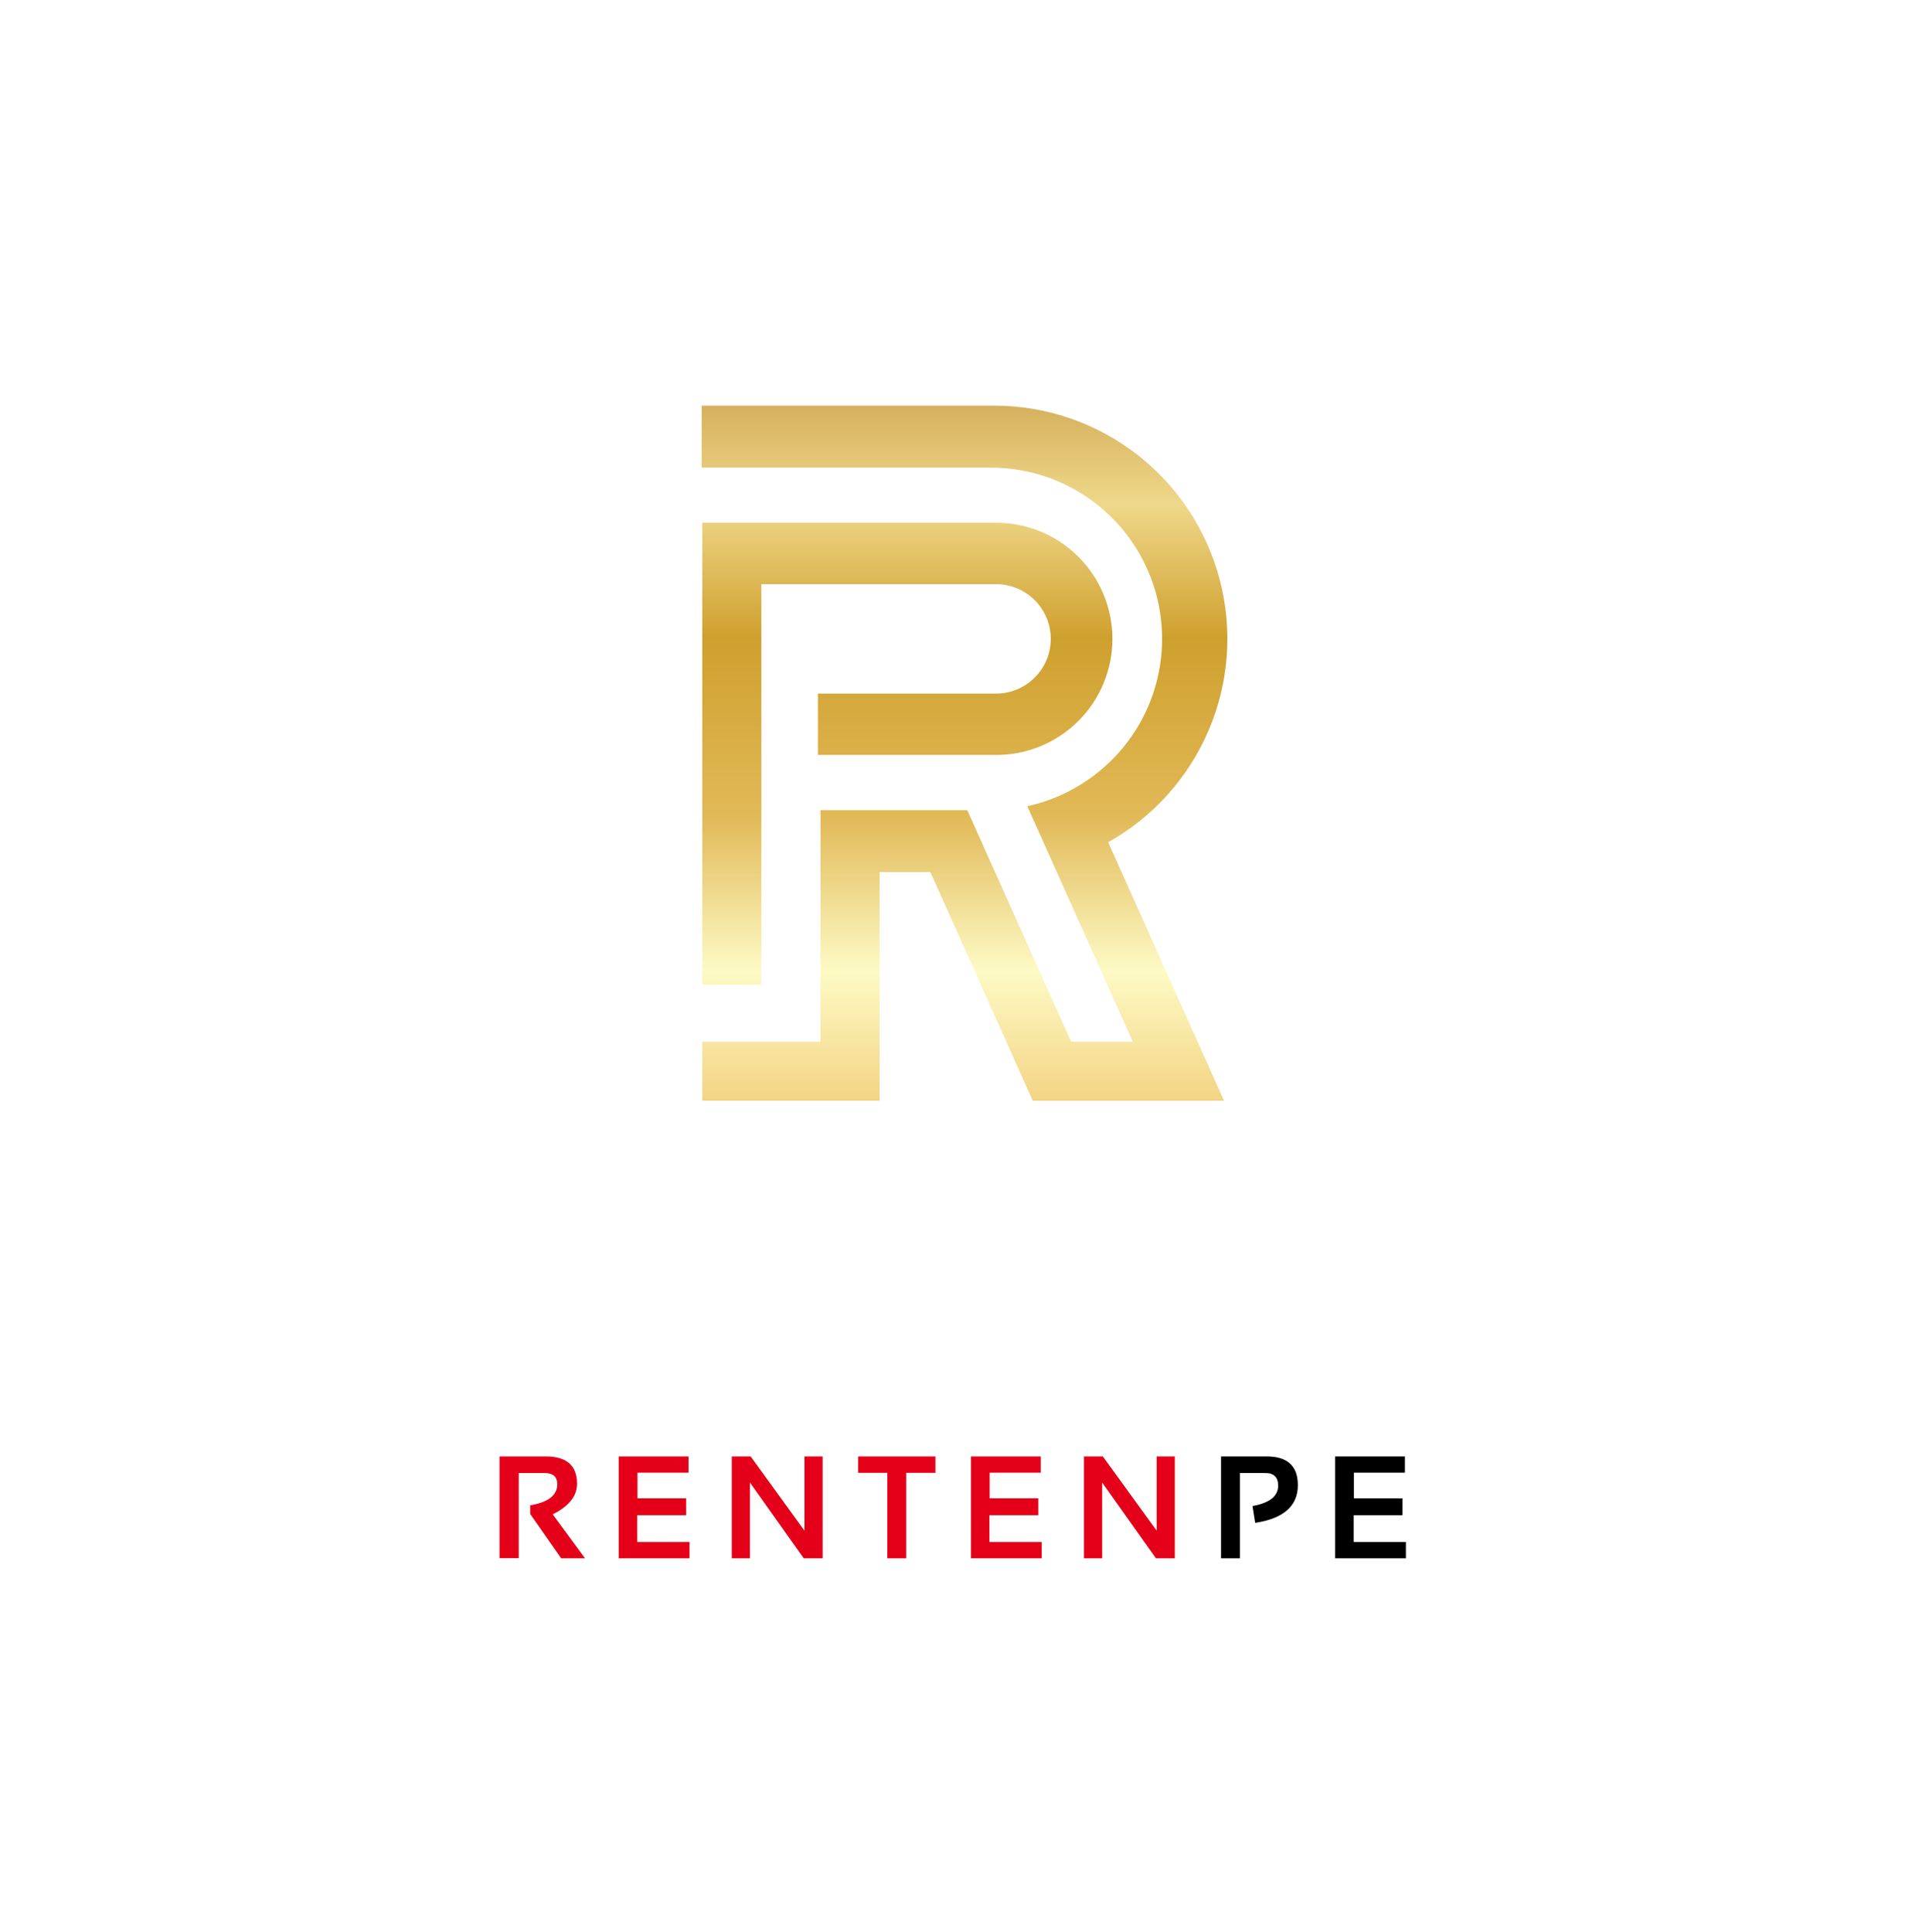 <svg width="149" height="150" viewBox="0 0 149 150" fill="none" xmlns="http://www.w3.org/2000/svg">
<g clip-path="url(#clip0_6532_3415)">
<g filter="url(#filter0_d_6532_3415)">
<path d="M86.043 63.901C89.541 61.941 92.289 58.876 93.857 55.186C95.425 51.497 95.724 47.391 94.707 43.513C93.69 39.635 91.415 36.205 88.238 33.759C85.061 31.314 81.163 29.991 77.154 30H54.48V34.814H76.905C79.792 34.807 82.602 35.739 84.911 37.471C87.221 39.202 88.904 41.638 89.706 44.411C90.509 47.184 90.387 50.142 89.359 52.839C88.331 55.536 86.453 57.826 84.009 59.361C82.708 60.189 81.271 60.779 79.764 61.103L81.791 65.629L87.961 79.395H83.168L77.263 66.224L75.105 61.41H63.706V79.393H54.528V83.971H68.297V66.223H72.238L78.139 79.395L80.187 83.973H95.038L92.99 79.395L86.043 63.901ZM77.337 52.357H63.507V57.123H77.256C78.448 57.136 79.632 56.914 80.737 56.467C81.843 56.02 82.849 55.358 83.697 54.52C84.545 53.682 85.218 52.683 85.677 51.583C86.137 50.483 86.374 49.302 86.374 48.11C86.374 46.917 86.137 45.737 85.677 44.636C85.218 43.536 84.545 42.538 83.697 41.699C82.849 40.861 81.843 40.199 80.737 39.752C79.632 39.306 78.448 39.083 77.256 39.096H54.528V74.964H59.115V43.862H77.337C78.464 43.862 79.545 44.309 80.341 45.106C81.138 45.903 81.586 46.983 81.586 48.11C81.586 49.237 81.138 50.318 80.341 51.114C79.545 51.911 78.464 52.359 77.337 52.359V52.357Z" fill="url(#paint0_linear_6532_3415)"/>
</g>
<path d="M38.784 120.989V113.089H42.38C43.996 113.089 44.803 113.795 44.803 115.208C44.803 116.163 44.175 116.954 42.916 117.581L45.423 121.001H43.575L41.168 117.553V116.884C42.57 116.645 43.27 116.101 43.27 115.251C43.27 114.669 42.942 114.377 42.286 114.377H40.277V120.989L38.784 120.989Z" fill="url(#paint1_linear_6532_3415)"/>
<path d="M53.458 113.088V114.35H49.498V116.341H53.271V117.653H49.481V119.728H53.537V121H48.043V113.088H53.458Z" fill="url(#paint2_linear_6532_3415)"/>
<path d="M56.819 120.999V113.088H58.285L62.462 118.853V113.088H63.873V121H62.407L58.23 115.113V121L56.819 120.999Z" fill="url(#paint3_linear_6532_3415)"/>
<path d="M72.632 113.088V114.361H70.363V121H68.897V114.359H66.629V113.088H72.632Z" fill="url(#paint4_linear_6532_3415)"/>
<path d="M80.806 113.088V114.35H76.844V116.341H80.617V117.653H76.827V119.728H80.883V121H75.389V113.088H80.806Z" fill="url(#paint5_linear_6532_3415)"/>
<path d="M84.165 120.999V113.088H85.63L89.808 118.853V113.088H91.219V121H89.753L85.576 115.113V121L84.165 120.999Z" fill="url(#paint6_linear_6532_3415)"/>
<path d="M94.808 120.999V113.088H98.348C99.964 113.088 100.772 113.831 100.772 115.318C100.772 116.93 99.667 117.905 97.457 118.245L97.248 116.939C98.576 116.7 99.24 116.174 99.24 115.362C99.24 114.706 98.911 114.377 98.255 114.377H96.274V121L94.808 120.999Z" fill="black"/>
<path d="M109.084 113.088V114.35H105.122V116.341H108.896V117.653H105.106V119.728H109.161V121H103.667V113.088H109.084Z" fill="black"/>
</g>
<defs>
<filter id="filter0_d_6532_3415" x="51.488" y="28.504" width="46.803" height="59.956" filterUnits="userSpaceOnUse" color-interpolation-filters="sRGB">
<feFlood flood-opacity="0" result="BackgroundImageFix"/>
<feColorMatrix in="SourceAlpha" type="matrix" values="0 0 0 0 0 0 0 0 0 0 0 0 0 0 0 0 0 0 127 0" result="hardAlpha"/>
<feOffset dy="1.496"/>
<feGaussianBlur stdDeviation="1.496"/>
<feColorMatrix type="matrix" values="0 0 0 0 0 0 0 0 0 0 0 0 0 0 0 0 0 0 0.161 0"/>
<feBlend mode="normal" in2="BackgroundImageFix" result="effect1_dropShadow_6532_3415"/>
<feBlend mode="normal" in="SourceGraphic" in2="effect1_dropShadow_6532_3415" result="shape"/>
</filter>
<linearGradient id="paint0_linear_6532_3415" x1="74.889" y1="30" x2="74.889" y2="83.973" gradientUnits="userSpaceOnUse">
<stop stop-color="#D5B15D"/>
<stop offset="0.142" stop-color="#EFD88A"/>
<stop offset="0.335" stop-color="#CFA02E"/>
<stop offset="0.589" stop-color="#E1B957"/>
<stop offset="0.813" stop-color="#FDFAC5"/>
<stop offset="1" stop-color="#F3D484"/>
</linearGradient>
<linearGradient id="paint1_linear_6532_3415" x1="37.223" y1="116.736" x2="90.876" y2="120.045" gradientUnits="userSpaceOnUse">
<stop stop-color="#E50019"/>
<stop offset="1" stop-color="#E50019"/>
</linearGradient>
<linearGradient id="paint2_linear_6532_3415" x1="37.302" y1="115.865" x2="90.97" y2="118.132" gradientUnits="userSpaceOnUse">
<stop stop-color="#E50019"/>
<stop offset="1" stop-color="#E50019"/>
</linearGradient>
<linearGradient id="paint3_linear_6532_3415" x1="37.377" y1="115.034" x2="91.015" y2="118.769" gradientUnits="userSpaceOnUse">
<stop stop-color="#E50019"/>
<stop offset="1" stop-color="#E50019"/>
</linearGradient>
<linearGradient id="paint4_linear_6532_3415" x1="37.455" y1="114.124" x2="91.124" y2="116.83" gradientUnits="userSpaceOnUse">
<stop stop-color="#E50019"/>
<stop offset="1" stop-color="#E50019"/>
</linearGradient>
<linearGradient id="paint5_linear_6532_3415" x1="37.512" y1="113.491" x2="91.183" y2="115.758" gradientUnits="userSpaceOnUse">
<stop stop-color="#E50019"/>
<stop offset="1" stop-color="#E50019"/>
</linearGradient>
<linearGradient id="paint6_linear_6532_3415" x1="37.584" y1="112.653" x2="91.222" y2="116.387" gradientUnits="userSpaceOnUse">
<stop stop-color="#E50019"/>
<stop offset="1" stop-color="#E50019"/>
</linearGradient>
<clipPath id="clip0_6532_3415">
<rect width="92.23" height="91" fill="white" transform="translate(28 30)"/>
</clipPath>
</defs>
</svg>
